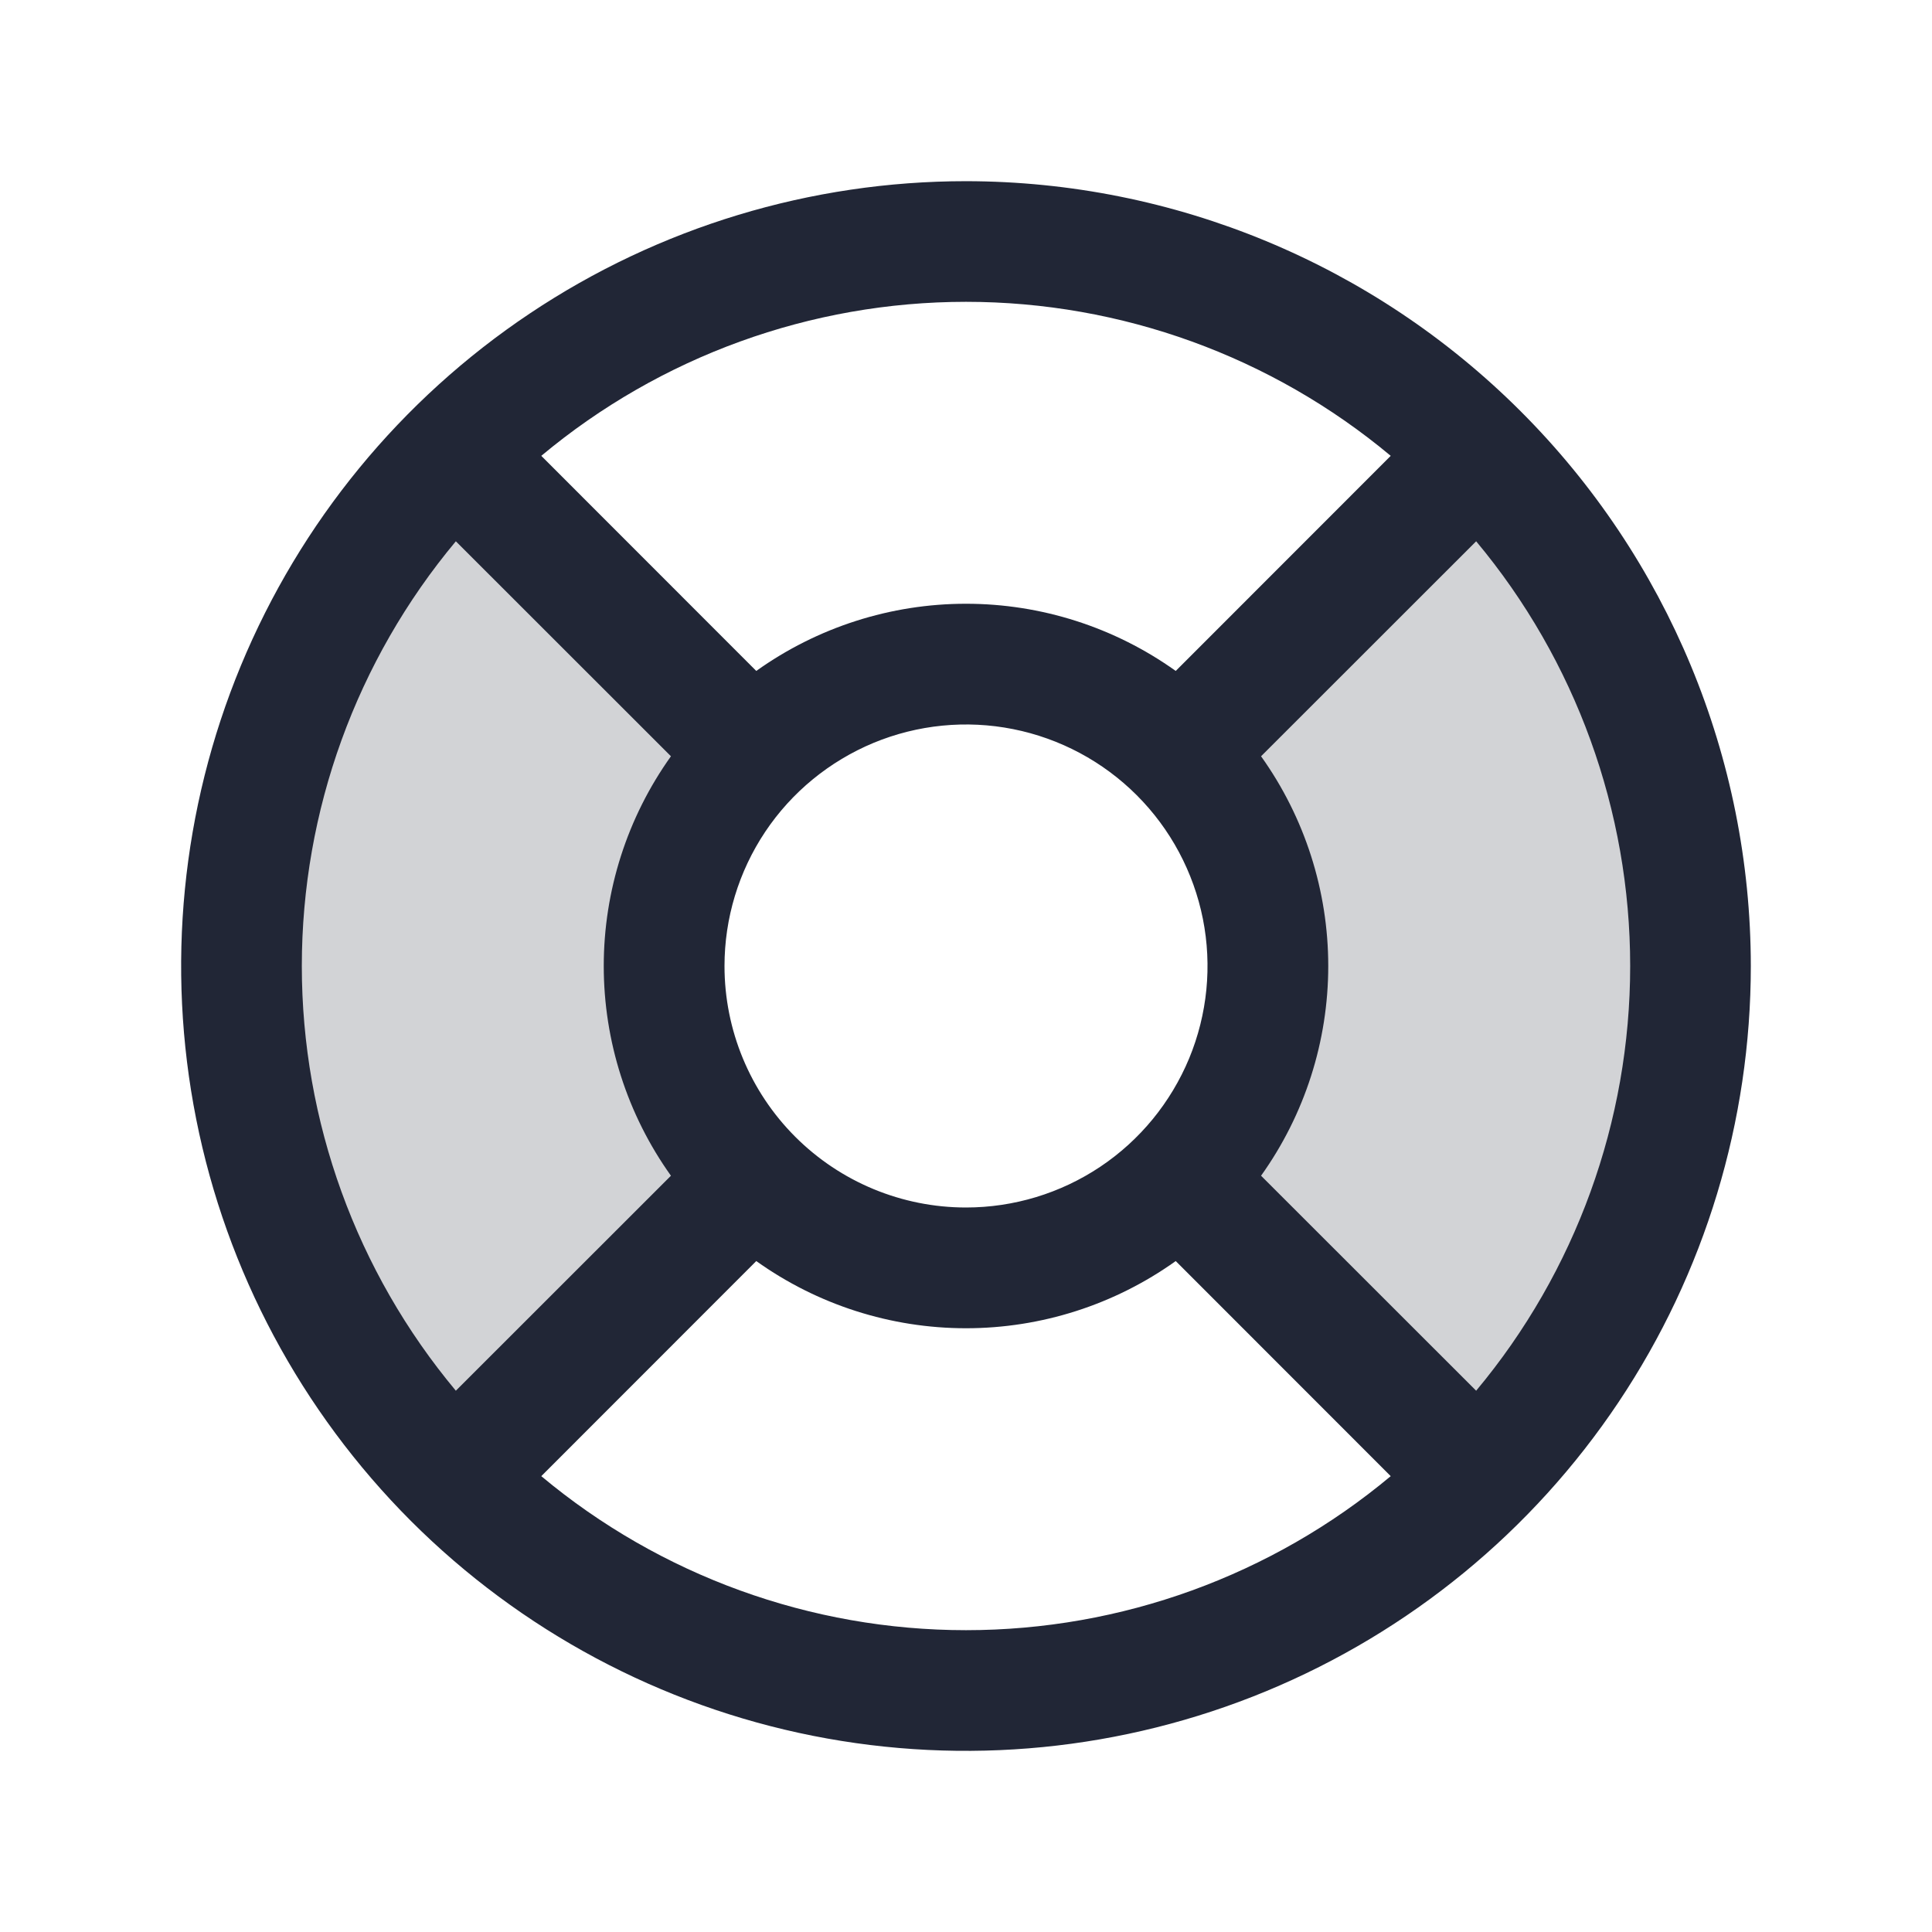 <svg width="18" height="18" viewBox="0 0 18 18" fill="none" xmlns="http://www.w3.org/2000/svg">
<path opacity="0.2" d="M13.773 13.773L10.989 10.988C11.516 10.461 11.812 9.746 11.812 9C11.812 8.254 11.516 7.539 10.989 7.012L13.773 4.227C15.039 5.493 15.75 7.21 15.75 9C15.75 10.79 15.039 12.507 13.773 13.773ZM4.227 4.227C2.962 5.493 2.25 7.21 2.25 9C2.25 10.79 2.962 12.507 4.227 13.773L7.012 10.988C6.484 10.461 6.188 9.746 6.188 9C6.188 8.254 6.484 7.539 7.012 7.012L4.227 4.227Z" fill="#212636"/>
<path d="M9 1.688C7.554 1.688 6.14 2.116 4.937 2.92C3.735 3.723 2.798 4.865 2.244 6.202C1.691 7.538 1.546 9.008 1.828 10.427C2.11 11.845 2.807 13.148 3.829 14.171C4.852 15.193 6.155 15.89 7.573 16.172C8.992 16.454 10.462 16.309 11.798 15.756C13.135 15.202 14.277 14.265 15.08 13.063C15.884 11.86 16.312 10.446 16.312 9C16.311 7.061 15.539 5.202 14.168 3.832C12.797 2.461 10.939 1.69 9 1.688ZM11.749 10.954C12.156 10.384 12.375 9.701 12.375 9C12.375 8.299 12.156 7.616 11.749 7.046L13.753 5.043C14.68 6.153 15.188 7.554 15.188 9C15.188 10.446 14.68 11.847 13.753 12.957L11.749 10.954ZM6.75 9C6.75 8.555 6.882 8.12 7.129 7.75C7.376 7.38 7.728 7.092 8.139 6.921C8.55 6.751 9.002 6.706 9.439 6.793C9.875 6.88 10.276 7.094 10.591 7.409C10.906 7.724 11.12 8.125 11.207 8.561C11.294 8.998 11.249 9.45 11.079 9.861C10.908 10.272 10.62 10.624 10.25 10.871C9.88 11.118 9.445 11.25 9 11.25C8.403 11.25 7.831 11.013 7.409 10.591C6.987 10.169 6.75 9.597 6.75 9ZM12.957 4.247L10.954 6.251C10.384 5.844 9.701 5.625 9 5.625C8.299 5.625 7.616 5.844 7.046 6.251L5.043 4.247C6.153 3.32 7.554 2.812 9 2.812C10.446 2.812 11.847 3.32 12.957 4.247ZM4.247 5.043L6.251 7.046C5.844 7.616 5.625 8.299 5.625 9C5.625 9.701 5.844 10.384 6.251 10.954L4.247 12.957C3.32 11.847 2.812 10.446 2.812 9C2.812 7.554 3.32 6.153 4.247 5.043ZM5.043 13.753L7.046 11.749C7.616 12.156 8.299 12.375 9 12.375C9.701 12.375 10.384 12.156 10.954 11.749L12.957 13.753C11.847 14.68 10.446 15.188 9 15.188C7.554 15.188 6.153 14.68 5.043 13.753Z" fill="#212636"/>
</svg>
